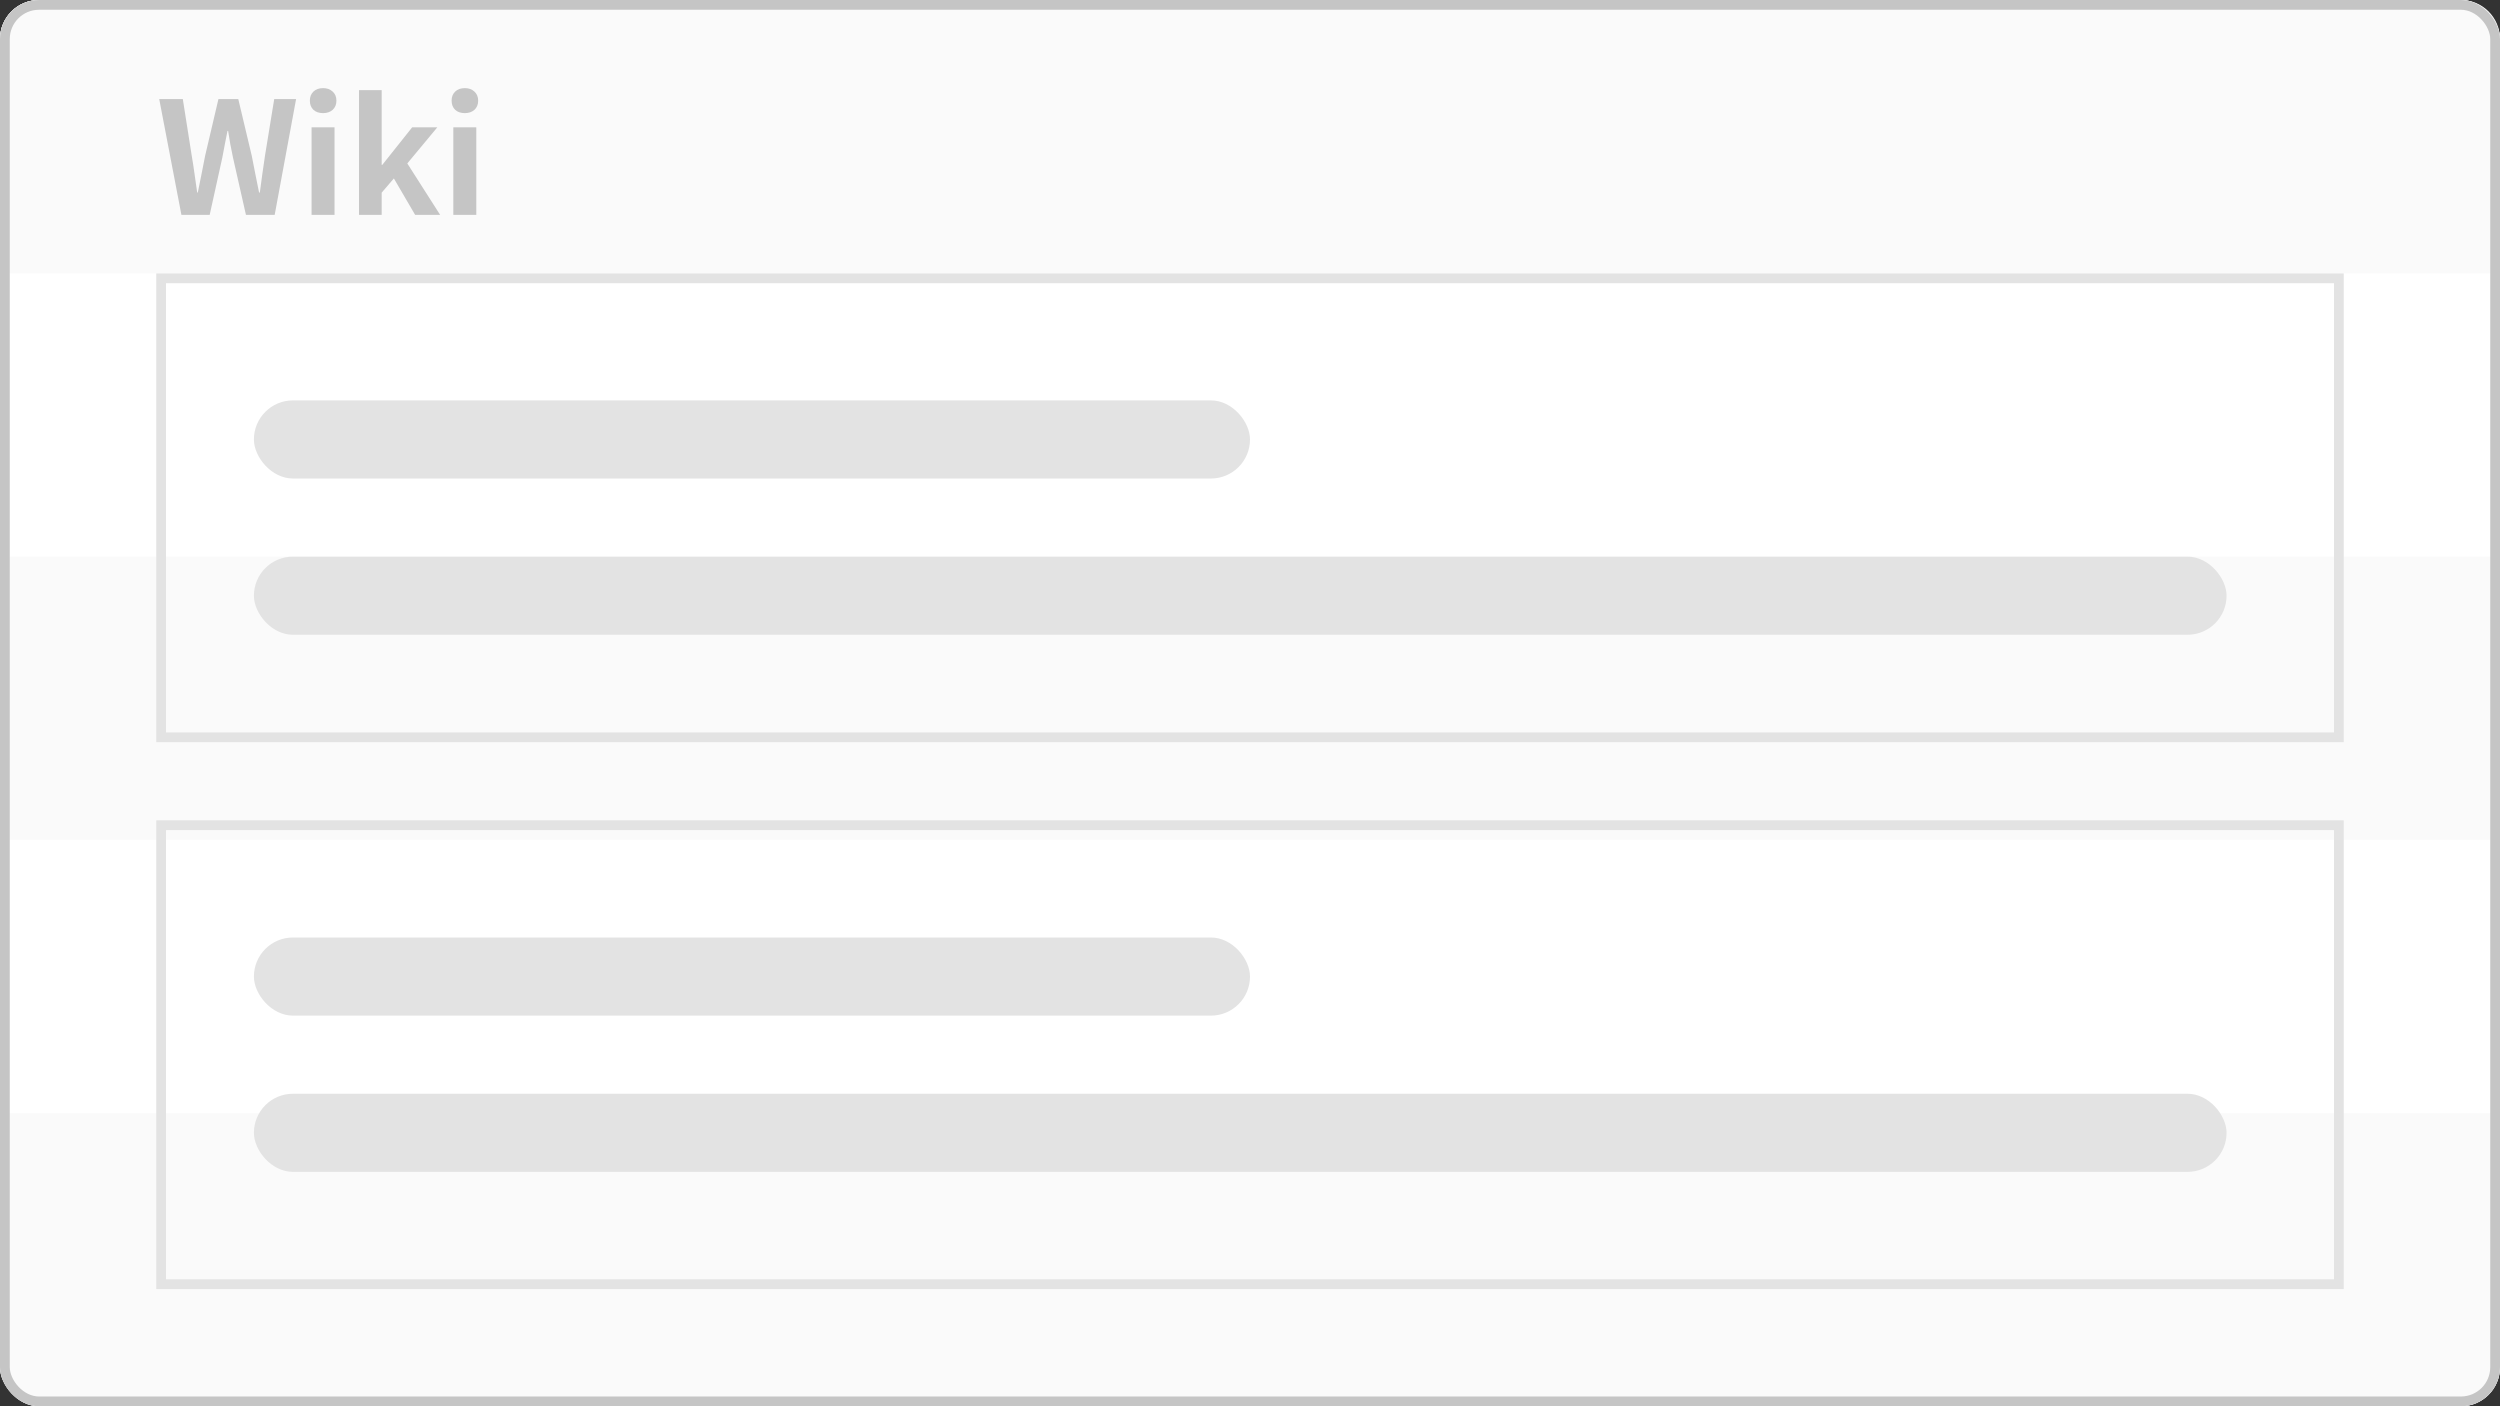 <?xml version="1.0" encoding="UTF-8"?>
<svg xmlns="http://www.w3.org/2000/svg" width="256" height="144" viewBox="0 0 256 144" fill="none">
  <rect x="0" y="0" width="256" height="144" fill="#333333" stroke="none"/>
  <rect width="256" height="144" rx="4" fill="#F0F0F0"></rect>
  <rect width="256" height="144" rx="4" fill="white"></rect>
  <path d="M0 4C0 1.791 1.791 0 4 0H252C254.209 0 256 1.791 256 4V28H0V4Z" fill="#FAFAFA"></path>
  <rect y="57" width="256" height="29" fill="#FAFAFA"></rect>
  <path d="M0 114H256V139C256 141.209 254.209 143 252 143H4C1.791 143 0 141.209 0 139V114Z" fill="#FAFAFA"></path>
  <rect x="0.5" y="0.5" width="255" height="143" rx="3.5" stroke="#C5C5C5"></rect>
  <rect x="16.5" y="28.5" width="223" height="47" stroke="#E3E3E3"></rect>
  <rect x="26" y="41" width="102" height="8" rx="4" fill="#E3E3E3"></rect>
  <path d="M18.576 22L16.304 10.144H18.72L19.632 15.936C19.739 16.555 19.835 17.179 19.92 17.808C20.016 18.437 20.107 19.072 20.192 19.712H20.256C20.384 19.072 20.512 18.437 20.64 17.808C20.768 17.179 20.891 16.555 21.008 15.936L22.368 10.144H24.4L25.776 15.936C25.904 16.544 26.027 17.168 26.144 17.808C26.272 18.437 26.4 19.072 26.528 19.712H26.608C26.693 19.072 26.779 18.437 26.864 17.808C26.96 17.179 27.051 16.555 27.136 15.936L28.08 10.144H30.32L28.128 22H25.184L23.856 16.128C23.76 15.669 23.669 15.216 23.584 14.768C23.499 14.309 23.424 13.856 23.36 13.408H23.296C23.211 13.856 23.12 14.309 23.024 14.768C22.939 15.216 22.853 15.669 22.768 16.128L21.472 22H18.576ZM31.905 22V13.04H34.257V22H31.905ZM33.089 11.584C32.673 11.584 32.342 11.472 32.097 11.248C31.851 11.013 31.729 10.699 31.729 10.304C31.729 9.92 31.851 9.611 32.097 9.376C32.342 9.141 32.673 9.024 33.089 9.024C33.483 9.024 33.809 9.141 34.065 9.376C34.321 9.611 34.449 9.92 34.449 10.304C34.449 10.699 34.321 11.013 34.065 11.248C33.809 11.472 33.483 11.584 33.089 11.584ZM36.764 22V9.232H39.084V16.88H39.148L42.204 13.04H44.78L41.708 16.736L45.068 22H42.508L40.332 18.272L39.084 19.728V22H36.764ZM46.42 22V13.04H48.772V22H46.42ZM47.604 11.584C47.188 11.584 46.858 11.472 46.612 11.248C46.367 11.013 46.244 10.699 46.244 10.304C46.244 9.92 46.367 9.611 46.612 9.376C46.858 9.141 47.188 9.024 47.604 9.024C47.999 9.024 48.324 9.141 48.58 9.376C48.836 9.611 48.964 9.92 48.964 10.304C48.964 10.699 48.836 11.013 48.58 11.248C48.324 11.472 47.999 11.584 47.604 11.584Z" fill="#C5C5C5"></path>
  <rect x="26" y="96" width="102" height="8" rx="4" fill="#E3E3E3"></rect>
  <rect x="26" y="57" width="202" height="8" rx="4" fill="#E3E3E3"></rect>
  <rect x="26" y="112" width="202" height="8" rx="4" fill="#E3E3E3"></rect>
  <rect x="16.5" y="84.5" width="223" height="47" stroke="#E3E3E3"></rect>
</svg>

